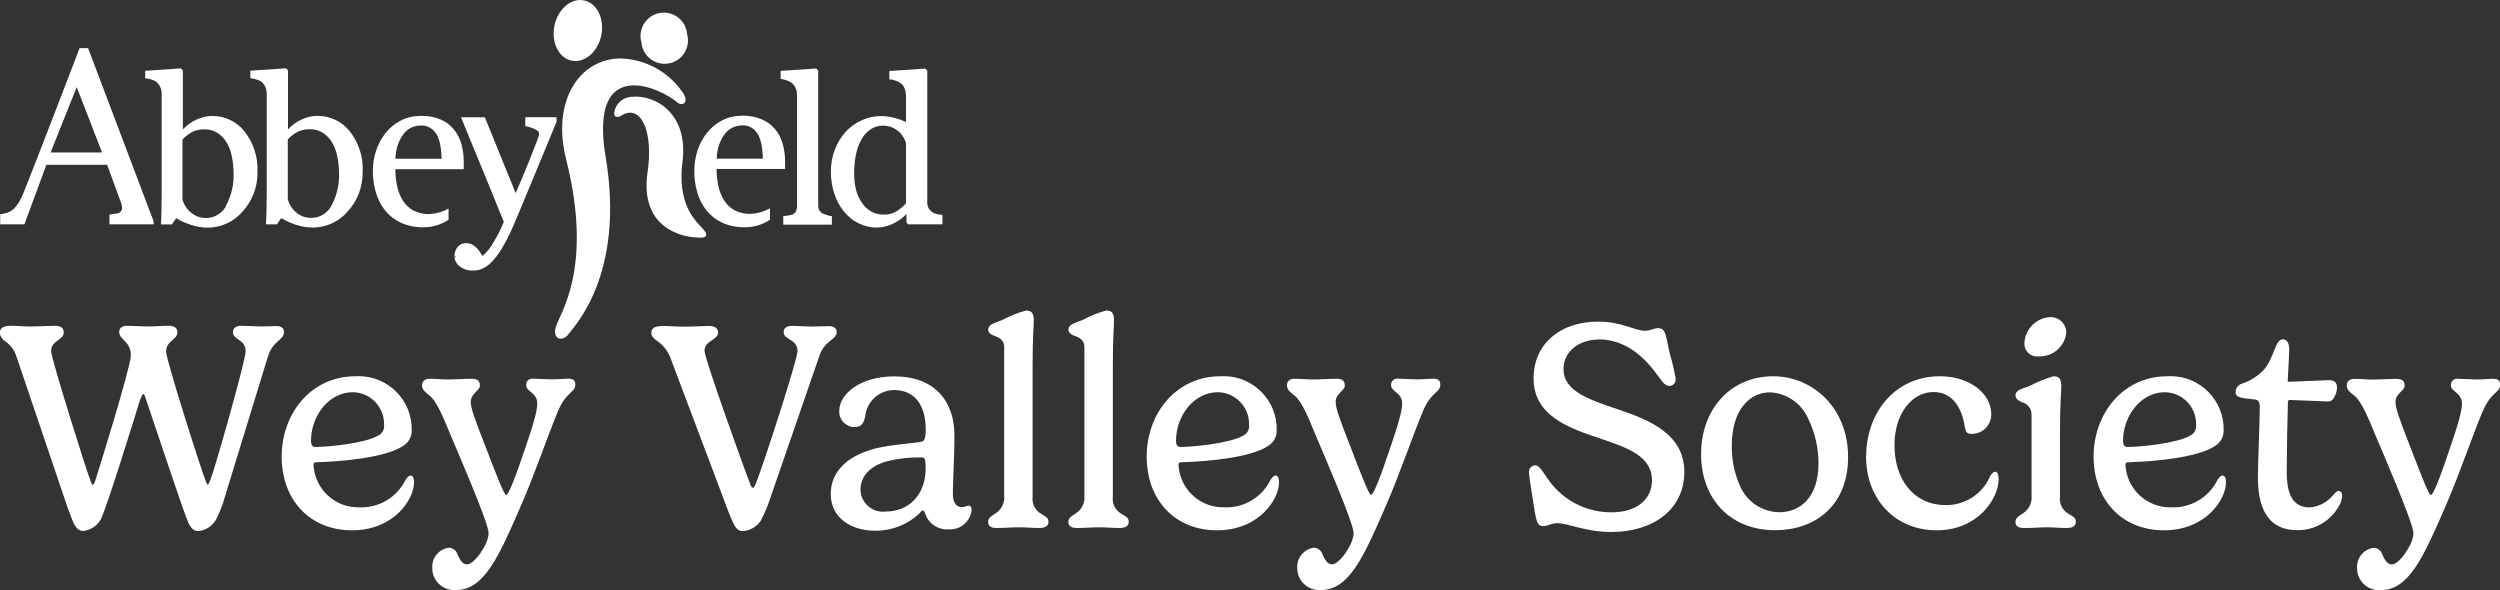 <?xml version="1.0" encoding="UTF-8"?>
<svg id="Layer_2" data-name="Layer 2" xmlns="http://www.w3.org/2000/svg" viewBox="0 0 248.96 58.77">
  <rect x="0" y="0" width="248.96" height="58.77" fill="#333333" stroke="none"/>
  <defs>
    <style>
      .cls-1 {
        fill: #fff;
      }
    </style>
  </defs>
  <g id="Layer_1-2" data-name="Layer 1">
    <g id="Group_233" data-name="Group 233">
      <path id="Path_988" data-name="Path 988" class="cls-1" d="M13.99,39.77c.1-.32.21-.53.28-.53s.15.12.19.29c.66,1.91,3.85,11.57,4.29,12.51.25.53.53.85,1,.85.73-.07,1.38-.49,1.75-1.12.39-.76.7-1.56.92-2.38l4.26-13.88c.5-1.63,1.6-1.61,1.6-2.45,0-.35-.25-.59-.7-.59s-1.13.04-1.57.04c-.47,0-1.56-.07-1.97-.07-.6,0-.84.28-.84.63,0,.82,1.26.69,1.26,1.91,0,.92-3.05,11.65-3.5,12.79-.12.29-.21.5-.28.5-.03,0-.07-.07-.15-.24-.38-.87-3.99-12.19-3.99-13.01,0-1.1,1.13-1.19,1.13-1.91,0-.51-.38-.67-.92-.67s-1.25.07-2.09.07c-.47,0-1.56-.07-2-.07-.56,0-.79.28-.79.63,0,.79,1.16.87,1.16,2.33,0,1.12-3.23,11.5-3.52,12.38-.04.16-.15.49-.28.49-.06,0-.1-.1-.15-.21-.4-.93-3.99-12.38-3.99-13.09,0-1.07,1.26-1.1,1.26-1.86,0-.4-.25-.67-.87-.67-.56,0-1.53.07-2.47.07-.88,0-1.35-.07-1.84-.07-.81,0-1.19.19-1.19.72.04.34.24.65.54.82.56.39.96.96,1.15,1.61l5.04,14.89c.22.63.56,1.47.59,1.54.22.48.51.85,1,.85.72-.08,1.35-.49,1.72-1.12.51-.88,3.38-10.15,3.95-12.01ZM40.06,44.46c.61-.33.97-.97.94-1.66.04-2.91-2.3-5.3-5.21-5.34-.13,0-.27,0-.4.01-4.41,0-7.34,3.7-7.34,8s2.8,7.34,7,7.34,6.18-3.1,6.18-4.76c0-.47-.13-.69-.34-.69-.18,0-.37.21-.51.44-.86,1.74-2.67,2.81-4.61,2.72-2.41.06-4.43-1.82-4.55-4.23,0-.21.09-.26.37-.26,2.44-.07,6.68-.44,8.47-1.57ZM38.25,42.4c.02.42-.21.8-.59.98-1.35.78-4.98,1.13-6.26,1.13-.31,0-.43-.23-.43-.6,0-2.5,1.78-4.85,4.16-4.85,1.75.02,3.14,1.46,3.12,3.2,0,.04,0,.09,0,.13h0ZM55.54,41c.85-2.06,1.75-1.86,1.75-2.7,0-.32-.13-.59-.67-.59-.34,0-1.15.07-1.66.07-.44,0-1.42-.07-1.91-.07-.33-.03-.62.22-.65.55,0,.03,0,.06,0,.1,0,.65,1.1.73,1.1,1.81,0,.5-.12,1.31-1.1,4.17-1.07,3.22-1.76,4.95-2,4.95-.19,0-.87-1.73-1.98-4.63-1.28-3.26-1.54-4.08-1.54-4.64,0-.84.91-1.12.91-1.6,0-.62-.37-.7-.87-.7-.67,0-1.62.07-2.23.07-.67,0-1.26-.07-1.91-.07-.49,0-.75.26-.75.66,0,.44.35.69.67.95.82.57,1.59,2.6,2.17,3.99.69,1.63,3.79,8.77,3.79,9.77,0,1.1-1.42,3.11-2.14,3.11-.47,0-.73-.46-.97-1.01-.11-.37-.45-.63-.84-.65-1.01.13-1.75,1.04-1.66,2.06,0,1.2.99,2.17,2.2,2.16.05,0,.09,0,.14,0,2.79,0,4.23-3.2,6.46-8.34,1.43-3.26,2.75-7.18,3.69-9.41h0ZM74.8,48.44c-.73-1.85-4.64-12.73-4.64-13.5,0-1.04,1.35-1.07,1.35-1.81,0-.43-.31-.67-.9-.67s-1.51.07-2.48.07-1.5-.07-2.04-.07c-.84,0-1.23.18-1.23.72,0,.38.43.66.65.82.55.39.98.94,1.23,1.57l5.65,14.99c.26.7.49,1.26.62,1.51.25.51.47.82,1,.82.73-.06,1.39-.47,1.78-1.09.39-.76.71-1.54.97-2.35l4.83-13.99c.53-1.61,1.73-1.59,1.73-2.39,0-.35-.24-.59-.75-.59-.47,0-1.25.04-1.7.04-.5,0-1.54-.07-1.98-.07-.66,0-.85.31-.85.63,0,.79,1.38.66,1.38,1.88,0,.82-3.29,11.01-4.14,13.17-.13.31-.22.45-.31.45-.06,0-.11-.06-.15-.16ZM87.08,44.69c-2.64.7-4.35,2.23-4.35,4.52s1.94,3.64,4.42,3.64c1.63.02,3.2-.59,4.39-1.7.12-.12.24-.31.34-.31s.19.1.24.25c.3,1.03,1.29,1.71,2.36,1.62,1.15.08,2.15-.76,2.28-1.91,0-.34-.16-.45-.24-.45-.24,0-.37.15-.76.15-.63,0-.87-.63-.87-1.31,0-1.2.16-3.86.16-5.81,0-3.52-2.07-5.9-5.98-5.9-3.45,0-5.49,1.79-5.49,3.42-.06.84.58,1.57,1.42,1.63.03,0,.06,0,.1,0,.68,0,.91-.37,1.06-1.03.13-1.49,1.37-2.64,2.86-2.66,2.28,0,3.17,1.78,3.17,3.93,0,.87-.15,1.06-.26,1.15-.33.22-2.87.27-4.85.76ZM92.18,46.65c0,2.67-1.72,4.29-3.96,4.29-1.22.16-2.35-.7-2.51-1.92-.01-.09-.02-.18-.02-.26,0-1.09.69-2.25,2.51-2.79,1.21-.31,2.45-.45,3.7-.41.2,0,.28.29.28,1.1h0ZM102.94,31.77c0-.59-.25-.85-.75-.85-.83.22-1.63.54-2.38.95-.79.31-1.4.43-1.4.97,0,.29.29.49.59.6.59.19,1,.5,1,1.12v14.77c.08.7-.24,1.39-.84,1.78-.28.21-.76.38-.76.87,0,.32.18.6.85.6.84,0,1.42-.07,2.2-.07.68,0,1.47.07,2.03.07.73,0,.93-.28.93-.63,0-.49-.46-.57-.88-.88-.51-.36-.78-.98-.7-1.6v-13.14c0-3.07.12-3.63.12-4.55ZM110.93,31.77c0-.59-.25-.85-.75-.85-.83.22-1.63.54-2.38.95-.79.31-1.4.43-1.4.97,0,.29.29.49.59.6.59.19,1,.5,1,1.12v14.77c.08.7-.24,1.39-.84,1.78-.28.21-.76.38-.76.87,0,.32.18.6.85.6.84,0,1.42-.07,2.2-.07.68,0,1.47.07,2.03.07.73,0,.93-.28.93-.63,0-.49-.46-.57-.88-.88-.51-.36-.78-.98-.7-1.6v-13.14c0-3.07.12-3.63.12-4.55ZM126.2,44.46c.61-.33.97-.97.94-1.66.04-2.91-2.3-5.3-5.21-5.34-.13,0-.27,0-.4.01-4.4,0-7.34,3.7-7.34,8s2.8,7.34,7,7.34,6.18-3.1,6.18-4.76c0-.47-.13-.69-.34-.69-.18,0-.37.21-.51.44-.86,1.74-2.67,2.81-4.61,2.72-2.41.06-4.43-1.82-4.55-4.23,0-.21.09-.26.37-.26,2.44-.07,6.69-.44,8.48-1.57ZM124.39,42.4c.02.42-.21.8-.59.98-1.35.78-4.98,1.13-6.26,1.13-.31,0-.43-.23-.43-.6,0-2.5,1.78-4.85,4.16-4.85,1.75.02,3.14,1.46,3.12,3.2,0,.04,0,.09,0,.13h0ZM141.68,41c.85-2.06,1.75-1.86,1.75-2.7,0-.32-.13-.59-.68-.59-.34,0-1.15.07-1.66.07-.44,0-1.42-.07-1.91-.07-.33-.03-.62.22-.65.55,0,.03,0,.06,0,.1,0,.65,1.1.73,1.1,1.81,0,.5-.12,1.31-1.1,4.17-1.07,3.22-1.76,4.95-2,4.95-.19,0-.87-1.73-1.98-4.63-1.28-3.26-1.54-4.08-1.54-4.64,0-.84.91-1.12.91-1.6,0-.62-.37-.7-.87-.7-.68,0-1.62.07-2.23.07-.68,0-1.26-.07-1.91-.07-.49,0-.75.26-.75.66,0,.44.35.69.68.95.82.57,1.59,2.6,2.17,3.99.69,1.63,3.79,8.77,3.79,9.77,0,1.1-1.42,3.11-2.14,3.11-.47,0-.73-.46-.97-1.01-.11-.37-.45-.63-.84-.65-1.01.13-1.75,1.04-1.66,2.06,0,1.2.99,2.17,2.2,2.16.05,0,.09,0,.14,0,2.79,0,4.23-3.2,6.46-8.34,1.42-3.26,2.75-7.18,3.69-9.41h0ZM159.24,33.8c1.59,0,3.64.67,5.57,3.23.6.73.87,1.4,1.44,1.4.35,0,.62-.29.62-.63,0-.02,0-.04,0-.07-.14-.82-.32-1.63-.56-2.42-.44-1.76-.34-2.63-1.19-2.63-.47,0-.75.26-1.32.26-1,0-2.29-.91-4.65-.91-3.83,0-6.43,2.26-6.43,5.65,0,3.72,3.51,4.95,6.64,5.99,2.64.9,5.15,1.72,5.15,4.16,0,1.94-1.57,3.19-4.01,3.19-2.24.02-4.38-.95-5.84-2.65-.94-1.1-1.22-2.03-1.81-2.03-.35.03-.61.34-.59.69,0,.29.15,1.2.37,2.63.35,2.2.38,2.73,1.07,2.73.47,0,.79-.29,1.37-.29,1.06,0,2.86.88,5.38.88,4.17,0,7.28-2.23,7.28-5.99s-3.45-5.17-6.65-6.24c-2.94-.97-5.38-1.85-5.38-3.98,0-1.84,1.61-2.96,3.55-2.96h0ZM169.4,45.24c0,4.39,2.86,7.56,7.37,7.56,3.98,0,7.27-2.42,7.27-7.3s-3.52-8.03-7.47-8.03c-4.15,0-7.17,3.19-7.17,7.77ZM176.29,39.07c1.64.09,3.09,1.09,3.76,2.58.69,1.41,1.05,2.97,1.04,4.54,0,3.35-1.85,4.82-3.89,4.82-1.68-.02-3.2-1.01-3.89-2.54-.59-1.3-.88-2.7-.85-4.13,0-3.47,1.73-5.27,3.83-5.27h0ZM185.83,45.44c0,4.33,2.94,7.37,7.03,7.37s6.17-3.13,6.17-5.1c0-.41-.09-.73-.35-.73-.19,0-.37.24-.49.43-.75,1.78-2.51,2.92-4.43,2.89-3.22,0-5.1-2.6-5.1-5.96,0-3.16,1.75-5.3,3.89-5.3,1.66,0,2.63,1.25,3,2.89.21.87.12,1.28.78,1.28,1.06.02,1.94-.82,1.97-1.88,0-.03,0-.06,0-.09,0-2-2.09-3.77-5.12-3.77-4.54,0-7.34,3.72-7.34,7.98h0ZM201.6,34.17c-.04.7.5,1.3,1.2,1.33.08,0,.16,0,.24-.01,1.39.05,2.58-.98,2.73-2.36,0-.85-.67-1.54-1.52-1.55-.04,0-.08,0-.13,0-1.37.1-2.46,1.21-2.52,2.58ZM205.26,38.32c0-.59-.24-.85-.75-.85-.83.23-1.64.56-2.39.97-.79.31-1.41.37-1.41.95,0,.32.32.51.62.66.59.13,1,.66.98,1.26v8.02c.08.7-.24,1.39-.84,1.78-.28.21-.76.38-.76.87,0,.32.18.6.85.6,1.2,0,1.38-.07,2.2-.07s1.29.07,2.03.07.93-.28.93-.63c0-.49-.46-.57-.88-.88-.51-.36-.78-.98-.7-1.6v-6.62c0-2.74.14-3.86.14-4.52h0ZM220.5,44.46c.61-.33.97-.97.94-1.66.04-2.91-2.3-5.3-5.21-5.34-.13,0-.27,0-.4.01-4.4,0-7.34,3.7-7.34,8s2.8,7.34,7,7.34,6.18-3.1,6.18-4.76c0-.47-.13-.69-.34-.69-.18,0-.37.21-.51.44-.86,1.74-2.67,2.81-4.61,2.72-2.41.06-4.43-1.82-4.55-4.23,0-.21.09-.26.37-.26,2.45-.07,6.69-.44,8.48-1.57ZM218.7,42.4c.02.42-.21.8-.59.98-1.35.78-4.98,1.13-6.26,1.13-.31,0-.43-.23-.43-.6,0-2.5,1.78-4.85,4.16-4.85,1.75.02,3.14,1.46,3.12,3.2,0,.04,0,.09,0,.13ZM227.83,40.05c.01-.19.12-.22.21-.22.34,0,3.51.15,3.79.15.16,0,.31-.05.43-.15.29-.34.46-.77.47-1.22,0-.6-.34-.75-.81-.75-.31,0-3.77.16-3.98.16-.12,0-.12-.03-.12-.1,0-.1.15-2.6.15-3.13,0-.63-.24-1-.63-1-.79,0-.82,1.75-1.88,3.01-.6.65-1.36,1.13-2.2,1.41-.38.1-.64.46-.63.85,0,.56.66.59,1.91.72.38.04.5.26.5.78,0,1.23-.19,5.65-.19,7.02,0,3.61,1.44,5.21,3.85,5.21,1.75.06,3.38-.87,4.23-2.41.19-.3.29-.63.31-.98,0-.41-.21-.51-.35-.51-.19,0-.32.16-.57.44-.58.7-1.42,1.14-2.34,1.2-2,0-2.26-1.97-2.26-3.6,0-1.48.09-6.41.12-6.88h0ZM247.22,41.01c.85-2.06,1.75-1.86,1.75-2.7,0-.32-.13-.59-.68-.59-.34,0-1.15.07-1.66.07-.44,0-1.42-.07-1.91-.07-.33-.03-.62.22-.65.55,0,.03,0,.06,0,.1,0,.65,1.1.73,1.1,1.81,0,.5-.12,1.31-1.1,4.17-1.07,3.22-1.76,4.95-2,4.95-.19,0-.87-1.73-1.98-4.63-1.28-3.26-1.54-4.08-1.54-4.64,0-.84.91-1.12.91-1.6,0-.62-.37-.7-.87-.7-.68,0-1.62.07-2.23.07-.68,0-1.26-.07-1.91-.07-.49,0-.75.26-.75.66,0,.44.35.69.68.95.82.57,1.59,2.6,2.17,3.99.69,1.63,3.79,8.77,3.79,9.77,0,1.1-1.42,3.11-2.14,3.11-.47,0-.73-.46-.97-1.01-.11-.37-.45-.63-.84-.65-1.01.13-1.75,1.04-1.66,2.06,0,1.2.99,2.17,2.2,2.16.05,0,.09,0,.14,0,2.79,0,4.23-3.2,6.46-8.34,1.42-3.27,2.74-7.19,3.68-9.42h0Z"/>
      <path id="Path_851" data-name="Path 851" class="cls-1" d="M56.98,6.05c-1.29-.22-2.09-1.76-1.78-3.42S56.82-.2,58.11.03s2.09,1.75,1.78,3.42-1.62,2.83-2.91,2.6"/>
      <path id="Path_852" data-name="Path 852" class="cls-1" d="M68.42,3.38c.36,1.23-.35,2.52-1.58,2.88s-2.52-.35-2.88-1.58c-.04-.15-.07-.3-.08-.45-.36-1.23.35-2.52,1.58-2.88,1.23-.36,2.52.35,2.88,1.58.04.15.07.3.08.45"/>
      <path id="Path_853" data-name="Path 853" class="cls-1" d="M76.66,20.75c-.59.33-1.26.52-1.94.55h0c-.53.01-1.05-.1-1.53-.34-.42-.22-.77-.54-1.04-.94-.28-.44-.49-.93-.6-1.44-.13-.58-.19-1.16-.19-1.76h6.82v-.77h-.04s.04,0,.04,0c0-.59-.08-1.18-.24-1.75-.15-.52-.39-1-.73-1.41-.36-.44-.82-.78-1.33-1-.62-.26-1.29-.38-1.96-.37h0c-.7,0-1.39.15-2.01.47-.58.3-1.09.71-1.5,1.23-.42.53-.74,1.13-.95,1.78-.21.65-.32,1.32-.32,2.01h0c0,.73.1,1.46.3,2.16.19.65.5,1.26.92,1.79.42.52.96.94,1.57,1.22.69.31,1.45.46,2.21.45h.03c.89.01,1.77-.25,2.51-.75v-1.11ZM73.88,12.48h.02c.36-.02.72.08,1.03.29.27.2.49.46.63.76.16.35.26.72.31,1.1.06.39.09.77.1,1.17h-4.59c0-.87.26-1.71.77-2.42.4-.56,1.05-.89,1.74-.89"/>
      <path id="Path_854" data-name="Path 854" class="cls-1" d="M44.67,20.77c-.59.33-1.26.52-1.94.55h0c-.53.01-1.05-.1-1.53-.34-.42-.22-.77-.54-1.04-.94-.28-.44-.49-.93-.6-1.44-.13-.58-.19-1.16-.19-1.75h6.81v-.78h-.04s.04,0,.04,0c0-.59-.08-1.18-.24-1.75-.15-.52-.39-1-.73-1.42-.36-.44-.82-.78-1.33-1-.62-.26-1.29-.38-1.96-.36h-.01c-.7,0-1.39.15-2.01.47-.58.3-1.09.72-1.5,1.23-.42.53-.74,1.13-.95,1.77-.21.65-.32,1.32-.32,2.01,0,0,0,0,0,0,0,.73.1,1.45.3,2.15.19.65.5,1.26.92,1.79.42.52.96.94,1.57,1.22.69.31,1.45.47,2.21.45h.03c.89.01,1.77-.25,2.51-.75v-1.11ZM41.89,12.5h.02c.36-.02.72.08,1.03.29.27.2.49.46.63.76.16.35.26.72.31,1.1.06.39.09.77.1,1.16h-4.6c0-.87.27-1.71.77-2.42.4-.56,1.05-.89,1.74-.89"/>
      <path id="Path_855" data-name="Path 855" class="cls-1" d="M25.63,17.08h-.02.03c.06-1.44-.4-2.86-1.29-3.99-.78-.99-1.98-1.56-3.23-1.54h0c-.53,0-1.06.13-1.54.35-.52.24-.98.57-1.37.99v-5.87l-.17-.18-.03-.03-3.55.24v.74c.3.04.6.11.88.23.04.02.09.04.12.06.07.04.13.08.18.14.13.12.24.26.31.42.1.21.15.45.15.68h0v9.38c0,.68,0,1.38-.02,2.11-.01.73-.02.95-.05,1.47v.07s1.09,0,1.09,0l.42-.62c.47.28.97.5,1.49.67.55.18,1.12.27,1.69.27h.02c1.32-.02,2.57-.61,3.42-1.61.99-1.08,1.52-2.51,1.48-3.97h-.08.08ZM22.52,20.51c-.39.73-1.15,1.19-1.99,1.2h0c-.32,0-.64-.05-.94-.18-.25-.12-.48-.27-.69-.46-.19-.18-.36-.39-.49-.62-.1-.18-.18-.37-.24-.57v-5.98c.27-.3.59-.55.94-.74.38-.19.8-.29,1.22-.28h.02c.47-.01.94.11,1.33.37.37.25.68.57.9.96.25.43.42.9.51,1.38.11.51.16,1.04.17,1.56h0c.06,1.18-.21,2.34-.77,3.36"/>
      <path id="Path_856" data-name="Path 856" class="cls-1" d="M36.11,17.07h-.02.03c.06-1.44-.39-2.86-1.29-3.99-.78-.99-1.98-1.56-3.24-1.54h0c-.53,0-1.06.13-1.54.35-.52.24-.98.57-1.37.99v-5.87l-.17-.18-.03-.03-3.55.24v.74c.3.04.6.11.88.23.04.02.09.04.12.06.07.04.13.08.18.14.13.12.23.26.3.42.1.21.15.45.15.68h0v9.38c0,.68,0,1.38-.02,2.11-.01.73-.02.95-.05,1.47v.07s1.09,0,1.09,0l.42-.62c.47.28.97.5,1.49.67.55.18,1.12.27,1.69.27h.03c1.32-.02,2.57-.61,3.42-1.61.99-1.08,1.52-2.51,1.48-3.97h-.08.08ZM33,20.5c-.39.73-1.15,1.19-1.99,1.2h0c-.32,0-.64-.05-.94-.18-.5-.23-.91-.61-1.17-1.08-.1-.18-.18-.37-.24-.57v-5.98c.27-.3.59-.55.94-.74.38-.19.8-.29,1.23-.28h.02c.47-.01.93.11,1.33.37.37.25.68.57.9.96.25.43.42.9.51,1.39.11.51.16,1.04.17,1.56h0c.06,1.17-.21,2.34-.77,3.36"/>
      <path id="Path_857" data-name="Path 857" class="cls-1" d="M82.76,21.51c-.11,0-.22-.03-.32-.07-.15-.04-.3-.09-.44-.15-.17-.06-.31-.18-.4-.33-.09-.17-.13-.36-.12-.56h0V7.03l-.17-.18-.03-.03-3.54.24v.8c.35.04.68.15.99.32.03.02.06.04.09.06.17.13.3.3.39.49.1.21.16.44.15.67h.08-.07v11.12c0,.2-.04.4-.13.57-.09.15-.23.25-.4.3-.14.04-.29.06-.43.08-.18.02-.18.03-.34.05h-.07v.85h4.84v-.85h-.08Z"/>
      <path id="Path_858" data-name="Path 858" class="cls-1" d="M93.39,21.34c-.38-.05-.72-.28-.92-.61-.09-.18-.14-.38-.13-.58h0V7.03l-.18-.18-.03-.02-3.57.24v.83c.45.02.88.19,1.23.46.13.12.23.27.29.44.1.25.14.51.14.77v2.59c-.35-.18-.71-.31-1.09-.41-.47-.12-.95-.19-1.43-.19h0c-.66,0-1.31.15-1.91.43-.6.27-1.14.66-1.58,1.14-.47.53-.83,1.13-1.08,1.79-.26.69-.39,1.42-.39,2.16h0c0,.78.12,1.55.37,2.28.22.65.55,1.25.99,1.77.4.48.89.86,1.45,1.13.54.26,1.13.4,1.73.4h.08c.56-.01,1.1-.15,1.6-.4.49-.23.93-.56,1.31-.95v.86l.16.15.02.02h3.4s0-.95,0-.95l-.44-.04ZM90.21,20.25c-.26.3-.56.56-.89.77-.4.25-.86.37-1.33.35h0c-.46.01-.91-.11-1.31-.35-.37-.23-.68-.55-.91-.92-.26-.4-.45-.85-.55-1.32-.11-.52-.17-1.05-.16-1.58h0c0-.67.07-1.34.22-2,.12-.52.32-1.02.6-1.47.23-.37.54-.68.91-.91.33-.2.7-.31,1.09-.31h.02c.31,0,.63.05.92.17.25.1.48.25.69.42.18.16.33.35.45.56.11.18.19.36.26.56v6.02Z"/>
      <path id="Path_859" data-name="Path 859" class="cls-1" d="M8.77,4.79h-.84l-.02.05c-.81,2.1-1.73,4.49-2.76,7.17-1.03,2.68-1.98,5.1-2.83,7.25-.08.2-.17.4-.28.59-.12.26-.28.5-.46.72-.09.12-.2.23-.32.32-.14.12-.31.21-.48.27-.13.05-.26.09-.4.11-.09.03-.19.05-.28.05h-.08v1.02h2.41l2.19-5.93h3.26s0,0,0,0h2.79l1.39,3.79c.03.08.05.17.07.26h0c.01.06.02.11.03.17.01.08,0,.16-.02.23,0,.02,0,.03-.02.05-.07.18-.24.32-.43.34h-.01l-.78.11v.98h4.4v-.3L8.77,4.79ZM5.04,15.18l2.6-6.51,2.52,6.51h-5.12Z"/>
      <path id="Path_860" data-name="Path 860" class="cls-1" d="M52.58,19c.4-.99.84-2.04,1.31-3.16l1.53-3.7v-.47s-3.11,0-3.11,0v.91h.11c.3.06.59.15.86.29.31.15.41.3.4.4,0,.19-.05.38-.13.56-.09.24-.16.42-.21.55-.42,1.09-.79,2.03-1.13,2.83-.29.7-.58,1.37-.86,2.03-.29-.74-.67-1.69-1.15-2.84-.53-1.29-.93-2.28-1.2-2.97l-.72-1.75h-2.37l1.4,3.42c.37.88.72,1.75,1.07,2.59.39.96.82,2,1.28,3.15l.44,1.08h0l.07.17c-.28.71-.62,1.38-1.02,2.03-.28.52-.65.98-1.1,1.37-.06-.1-.13-.21-.22-.34-.1-.16-.22-.31-.35-.45-.13-.14-.29-.26-.46-.35-.19-.1-.41-.14-.62-.14h-.01c-.31,0-.61.13-.81.38-.22.26-.33.59-.32.93h0c0,.4.2.76.51,1,.39.3.87.44,1.36.42h0c.29,0,.58-.05.85-.16.34-.15.65-.36.91-.62.4-.4.74-.84,1.03-1.32.44-.74.84-1.51,1.18-2.31.33-.75.82-1.92,1.47-3.51M45.36,25.63s-.07-.03-.09-.06l.08-.05h.03s0,.07,0,.11c0,0-.02,0-.02,0"/>
      <path id="Path_861" data-name="Path 861" class="cls-1" d="M67.91,9.1c-1.43-2.03-3.75-3.25-6.23-3.28-4,.11-6.77,4.24-5.3,10.05,2.79,11.08-.78,15.53-1.06,16.78s.79,1.34,1.27.65,5.71-5.86,3.72-17.68c-1.7-10.14,5.39-6.93,7.17-5.4.46.39,1.26,0,.44-1.11"/>
      <path id="Path_862" data-name="Path 862" class="cls-1" d="M61.17,11.2c.12-.82.78-1.46,1.61-1.55,2.54-.3,5.77,1.72,5.19,6.4-.67,5.31,2.18,6.44,2.35,7.23.1.47-.57.4-1.23.35-.63-.05-5.47-.59-4.6-6.51.6-4.08-.69-6.88-2.68-5.57-.32.21-.73.07-.64-.36"/>
    </g>
  </g>
</svg>